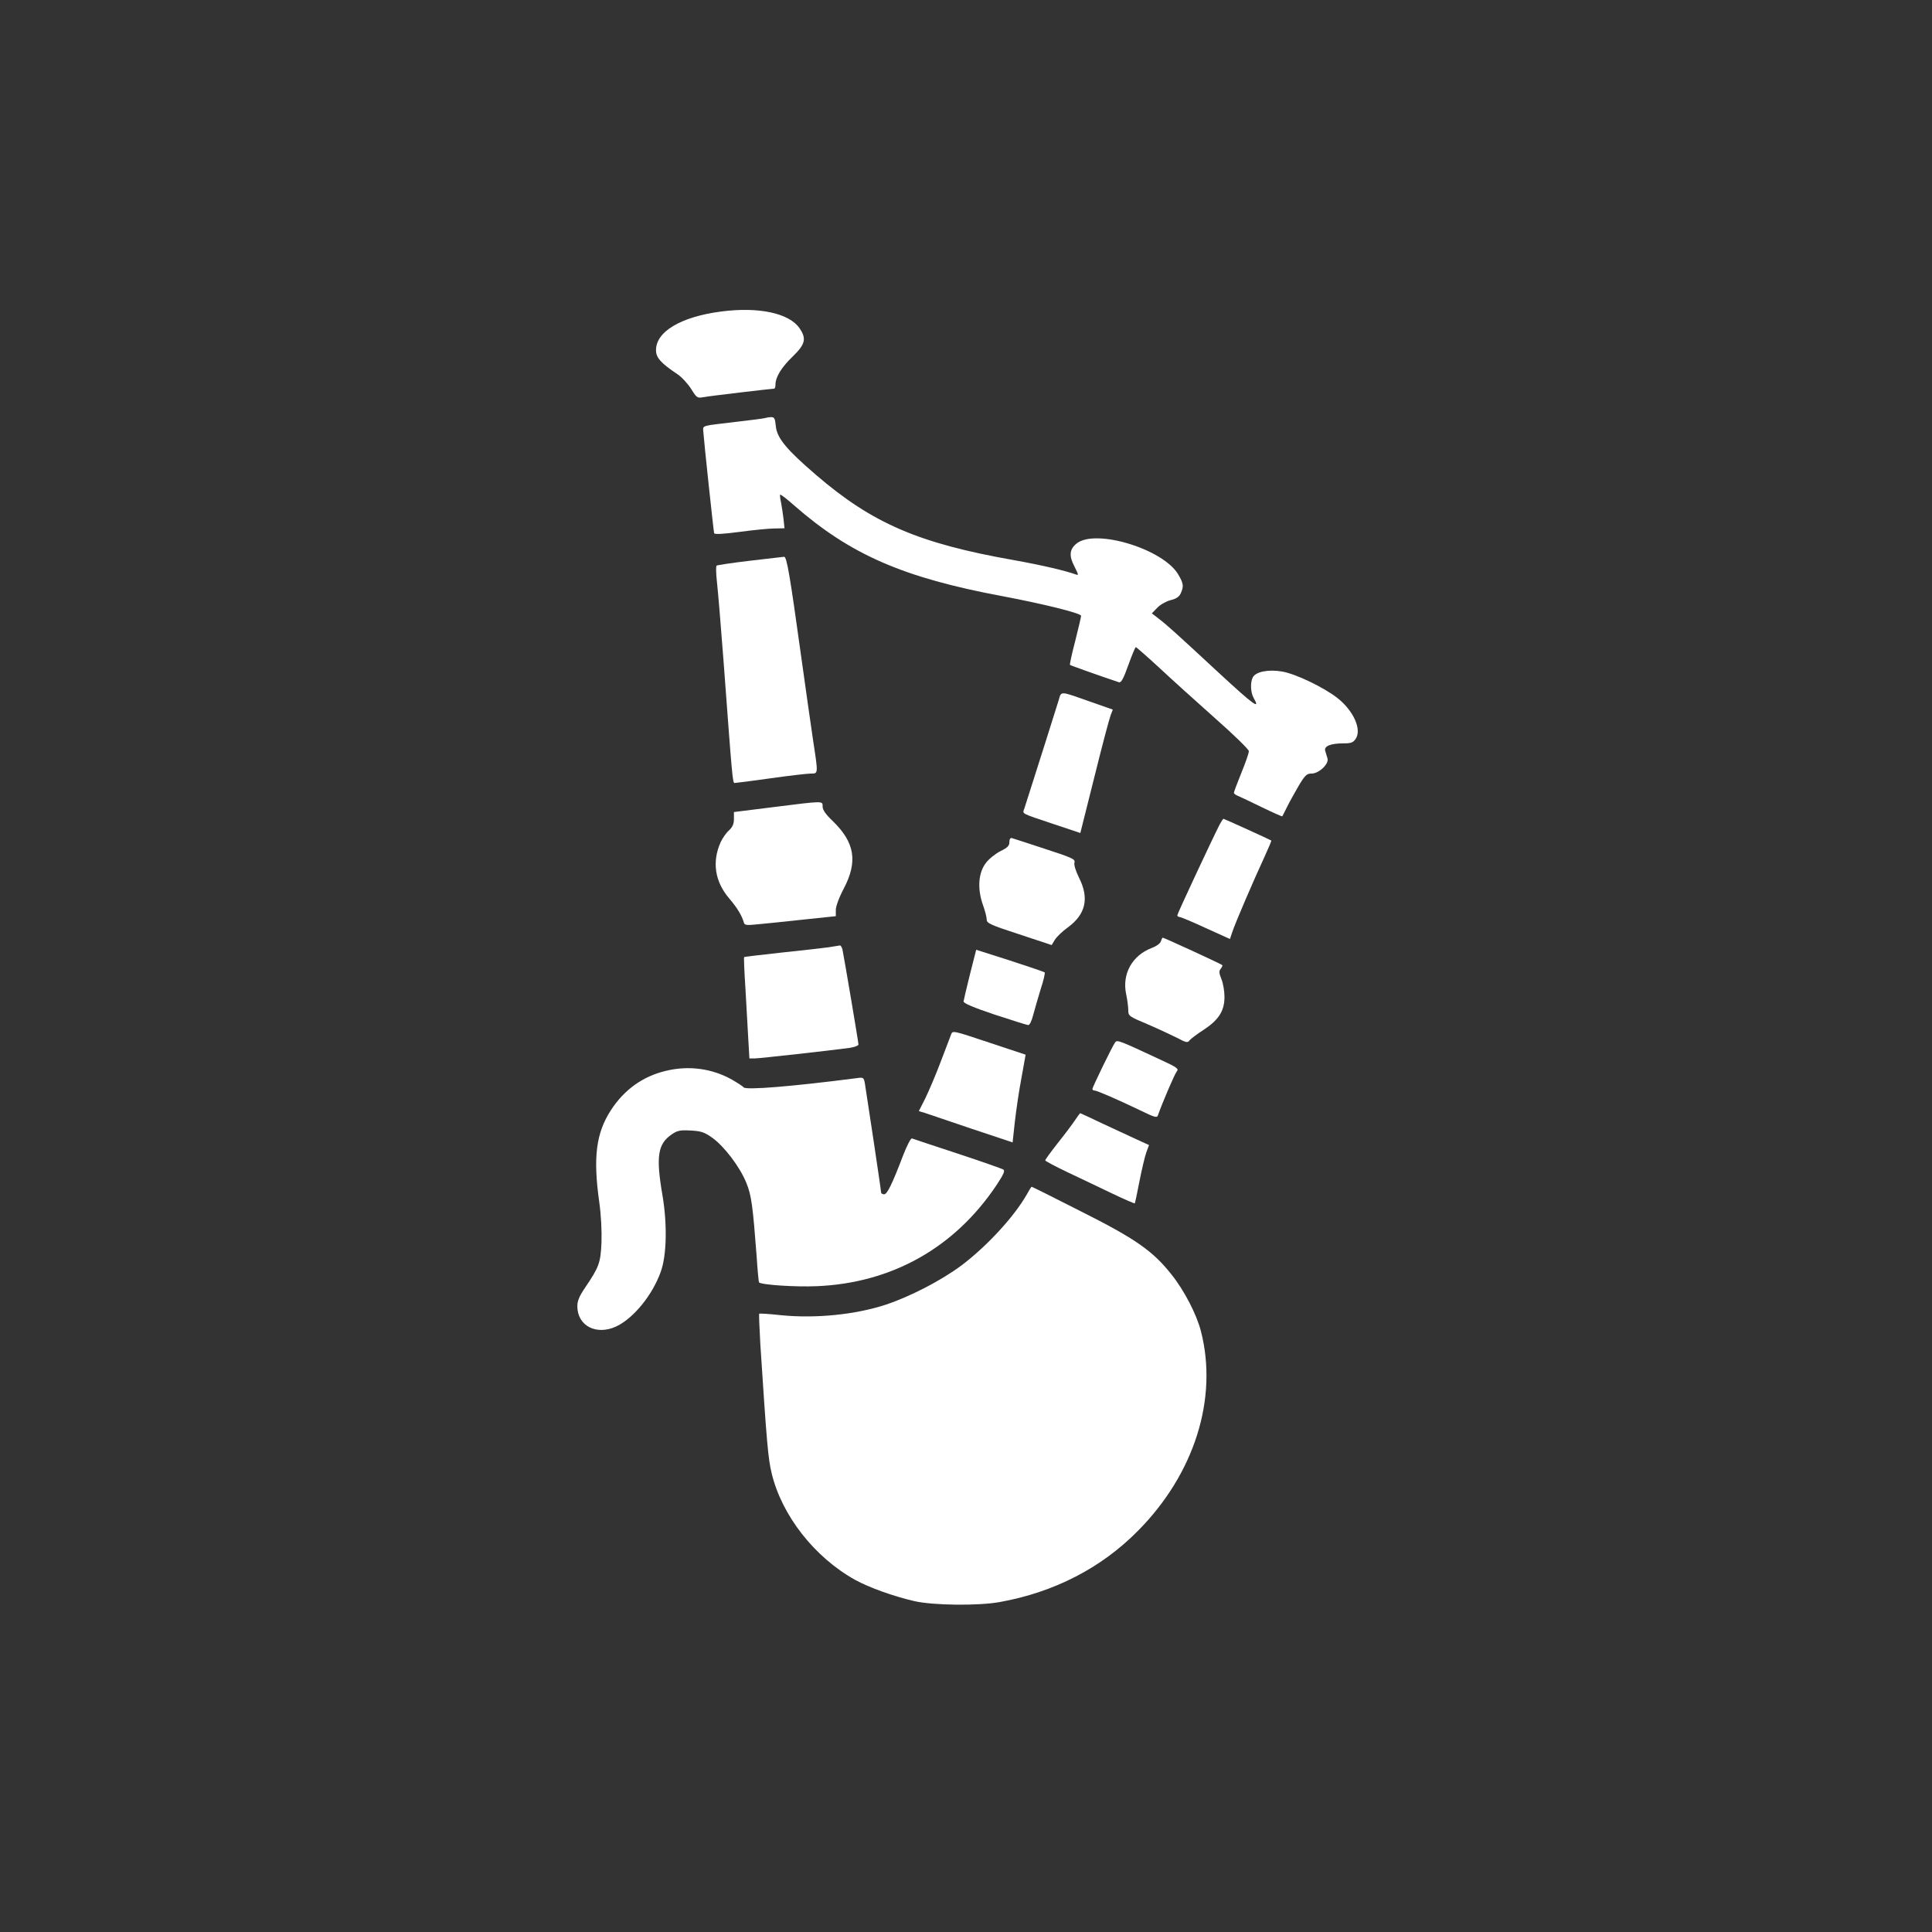 <?xml version="1.0" standalone="no"?>
<!DOCTYPE svg PUBLIC "-//W3C//DTD SVG 20010904//EN"
 "http://www.w3.org/TR/2001/REC-SVG-20010904/DTD/svg10.dtd">
<svg version="1.0" xmlns="http://www.w3.org/2000/svg"
 width="1024pt" height="1024pt" viewBox="0 0 1024 1024"
 preserveAspectRatio="xMidYMid meet">

<rect x="0" y="0" width="1024" height="1024" fill="#333333" stroke="none"/>

<g transform="translate(0,1024) scale(0.1,-0.1)"
fill="#ffffff" stroke="none">
<path d="M3823 8589 c-216 -28 -349 -108 -346 -208 1 -38 28 -67 113 -124 23
-15 55 -50 73 -78 30 -48 32 -50 66 -44 30 6 353 44 374 45 4 0 7 9 7 20 0 41
31 92 90 149 68 66 76 95 38 151 -55 80 -216 115 -415 89z"/>
<path d="M4054 8024 c-6 -2 -82 -12 -170 -22 -158 -18 -159 -18 -157 -42 4
-59 55 -536 58 -546 2 -7 45 -5 136 7 74 10 157 18 185 18 l52 1 -5 48 c-3 26
-9 65 -13 87 -5 22 -7 41 -5 43 2 3 35 -22 72 -55 300 -263 581 -385 1107
-483 212 -40 416 -90 416 -104 0 -5 -14 -66 -31 -133 -18 -68 -30 -125 -28
-127 3 -3 146 -54 259 -92 12 -4 24 17 50 90 19 53 37 96 40 96 3 0 58 -48
122 -107 64 -60 197 -180 296 -268 100 -88 181 -167 181 -176 1 -9 -17 -60
-39 -114 -22 -54 -40 -102 -40 -107 0 -5 10 -12 23 -17 12 -5 69 -32 126 -60
58 -28 106 -49 107 -48 1 1 12 22 24 47 12 25 40 75 62 113 35 59 44 67 70 67
39 0 93 52 84 80 -3 11 -9 29 -12 40 -8 25 28 40 96 40 42 0 52 4 66 25 32 49
-12 148 -97 215 -71 56 -222 129 -295 141 -72 12 -138 -1 -154 -31 -14 -27
-12 -81 5 -110 37 -64 1 -38 -183 132 -232 215 -275 254 -322 290 l-35 27 29
30 c15 16 47 34 70 40 30 7 46 18 54 36 17 37 15 53 -13 100 -79 135 -437 244
-538 165 -39 -31 -42 -66 -12 -123 21 -42 23 -48 8 -42 -55 20 -178 49 -328
76 -506 89 -751 195 -1050 452 -155 133 -207 195 -213 258 -4 42 -8 49 -26 48
-11 0 -26 -3 -32 -5z"/>
<path d="M3975 7268 c-93 -11 -173 -23 -177 -26 -4 -4 -3 -43 2 -87 5 -44 21
-233 35 -420 47 -633 48 -645 59 -645 6 0 92 11 191 25 99 14 195 25 213 25
39 0 39 -4 12 173 -11 73 -40 278 -65 457 -58 419 -75 520 -89 519 -6 -1 -87
-10 -181 -21z"/>
<path d="M5611 6528 c-10 -34 -134 -424 -181 -571 -11 -33 -26 -24 161 -87
l135 -45 74 295 c40 162 79 309 86 327 l12 32 -114 40 c-170 60 -158 60 -173
9z"/>
<path d="M4098 5962 l-208 -26 0 -36 c0 -27 -7 -43 -26 -61 -15 -13 -35 -42
-45 -64 -46 -104 -30 -208 46 -297 42 -49 67 -90 78 -129 4 -13 16 -14 73 -8
38 3 147 15 242 25 l172 18 0 33 c0 19 17 66 42 113 75 143 59 244 -57 357
-38 36 -55 60 -55 78 0 31 9 31 -262 -3z"/>
<path d="M6465 5871 c-39 -76 -225 -474 -225 -482 0 -5 5 -9 11 -9 6 0 69 -26
140 -59 l128 -58 12 36 c14 44 112 272 169 395 22 48 40 90 38 91 -5 4 -249
115 -253 115 -3 0 -11 -13 -20 -29z"/>
<path d="M5350 5777 c0 -20 -10 -30 -47 -48 -26 -13 -61 -41 -77 -62 -40 -51
-47 -135 -17 -221 12 -33 21 -69 21 -81 0 -18 21 -28 172 -77 l172 -57 17 28
c9 15 40 45 68 65 96 70 115 155 60 264 -18 37 -28 69 -24 81 5 17 -12 25
-157 72 -90 30 -169 55 -175 57 -8 2 -13 -6 -13 -21z"/>
<path d="M6153 5251 c-3 -11 -23 -26 -50 -36 -103 -40 -157 -138 -134 -245 6
-28 11 -66 11 -83 0 -32 3 -34 103 -76 56 -24 126 -57 156 -72 47 -25 56 -27
65 -14 6 8 40 34 76 57 80 53 110 100 110 175 0 29 -7 71 -16 93 -13 33 -14
43 -4 55 7 9 11 18 8 20 -6 6 -308 145 -315 145 -3 0 -7 -9 -10 -19z"/>
<path d="M4390 5219 c-30 -4 -142 -17 -249 -28 -107 -12 -196 -22 -197 -24 -2
-1 1 -77 7 -167 5 -91 12 -211 15 -267 l6 -103 26 0 c26 0 410 43 505 56 26 4
47 12 47 18 0 12 -77 467 -85 504 -3 12 -9 21 -13 21 -4 -1 -32 -5 -62 -10z"/>
<path d="M5141 5076 c-18 -72 -33 -137 -34 -144 -1 -9 55 -33 163 -69 91 -30
171 -55 179 -56 8 -1 18 18 27 53 8 30 26 92 40 138 15 45 24 85 21 88 -3 3
-86 31 -184 63 l-179 57 -33 -130z"/>
<path d="M5041 4757 c-5 -12 -30 -78 -56 -147 -26 -69 -63 -155 -81 -192 l-34
-67 33 -10 c17 -6 129 -44 248 -84 l216 -72 12 110 c7 61 22 165 35 232 l22
123 -193 64 c-192 64 -194 65 -202 43z"/>
<path d="M5911 4716 c-12 -14 -121 -238 -121 -248 0 -5 5 -8 11 -8 13 0 121
-47 242 -105 76 -37 89 -41 94 -27 23 66 89 220 100 233 12 14 3 21 -79 59
-229 107 -236 109 -247 96z"/>
<path d="M3528 4564 c-121 -29 -219 -99 -290 -208 -79 -122 -95 -250 -62 -486
10 -71 14 -153 12 -215 -5 -109 -12 -129 -87 -240 -30 -44 -41 -70 -41 -98 0
-104 100 -156 205 -108 91 42 193 166 237 290 32 87 35 255 9 407 -35 205 -25
271 50 322 29 20 44 23 100 20 56 -3 73 -9 115 -39 63 -45 147 -156 180 -239
27 -66 34 -122 54 -384 5 -77 11 -141 13 -143 13 -13 193 -25 307 -20 398 17
730 204 952 536 37 56 46 76 36 82 -7 5 -116 43 -243 85 -126 41 -235 78 -241
80 -6 3 -26 -35 -47 -89 -59 -155 -85 -207 -101 -207 -9 0 -16 5 -16 10 0 12
-77 524 -86 578 -6 32 -7 33 -48 27 -335 -43 -584 -64 -595 -48 -3 5 -31 23
-62 41 -105 59 -229 76 -351 46z"/>
<path d="M5698 4303 c-14 -21 -55 -76 -92 -122 -36 -46 -66 -87 -66 -91 0 -4
53 -32 118 -63 64 -30 170 -81 235 -112 65 -31 120 -55 122 -53 1 1 12 53 24
115 12 61 28 130 36 153 l15 41 -68 31 c-37 17 -118 55 -181 84 -62 30 -115
54 -116 54 -1 0 -14 -17 -27 -37z"/>
<path d="M5441 3907 c-67 -117 -211 -273 -345 -374 -109 -81 -272 -165 -401
-208 -161 -53 -372 -74 -554 -56 -62 7 -115 10 -117 8 -2 -2 1 -75 6 -163 34
-523 41 -604 60 -683 54 -224 227 -445 443 -565 73 -40 200 -86 312 -112 98
-23 341 -26 455 -5 288 52 538 181 732 378 299 302 425 701 333 1058 -23 89
-88 215 -156 300 -99 125 -190 189 -481 335 -141 72 -258 130 -260 130 -2 0
-14 -19 -27 -43z"/>
</g>
</svg>
